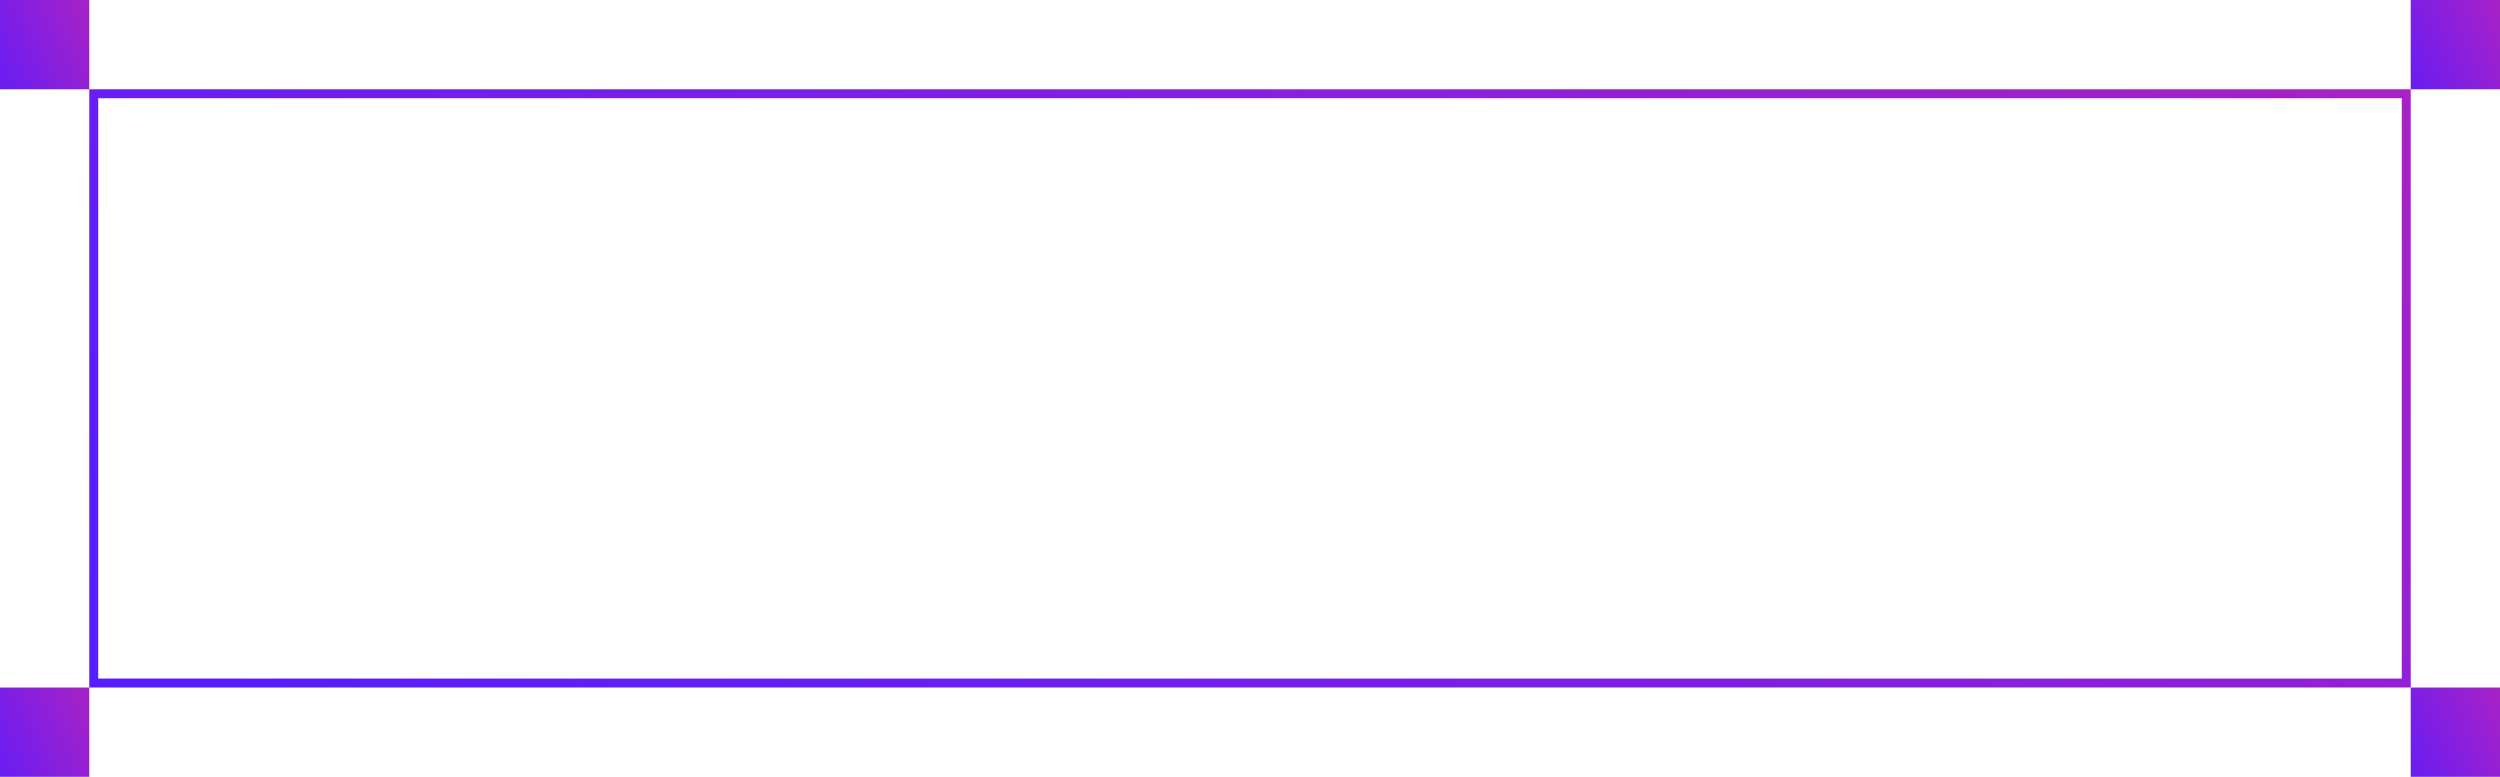 <svg width="280" height="87" fill="none" xmlns="http://www.w3.org/2000/svg">
<rect x="270" width="10" height="10" fill="url(#paint0_linear_4318_11)"/>
<rect x="270" y="77" width="10" height="10" fill="url(#paint1_linear_4318_11)"/>
<rect y="77" width="10" height="10" fill="url(#paint2_linear_4318_11)"/>
<rect width="10" height="10" fill="url(#paint3_linear_4318_11)"/>
<rect x="10.5" y="10.5" width="259" height="66" stroke="url(#paint4_linear_4318_11)"/>
<defs>
<linearGradient id="paint0_linear_4318_11" x1="286.675" y1="-6.765" x2="263.074" y2="4.426" gradientUnits="userSpaceOnUse">
<stop stop-color="#D324A8"/>
<stop offset="1" stop-color="#551DFF"/>
</linearGradient>
<linearGradient id="paint1_linear_4318_11" x1="286.675" y1="70.235" x2="263.074" y2="81.426" gradientUnits="userSpaceOnUse">
<stop stop-color="#D324A8"/>
<stop offset="1" stop-color="#551DFF"/>
</linearGradient>
<linearGradient id="paint2_linear_4318_11" x1="16.675" y1="70.235" x2="-6.926" y2="81.426" gradientUnits="userSpaceOnUse">
<stop stop-color="#D324A8"/>
<stop offset="1" stop-color="#551DFF"/>
</linearGradient>
<linearGradient id="paint3_linear_4318_11" x1="16.675" y1="-6.765" x2="-6.926" y2="4.426" gradientUnits="userSpaceOnUse">
<stop stop-color="#D324A8"/>
<stop offset="1" stop-color="#551DFF"/>
</linearGradient>
<linearGradient id="paint4_linear_4318_11" x1="385.478" y1="-35.324" x2="185.36" y2="209.688" gradientUnits="userSpaceOnUse">
<stop stop-color="#D324A8"/>
<stop offset="1" stop-color="#551DFF"/>
</linearGradient>
</defs>
</svg>
